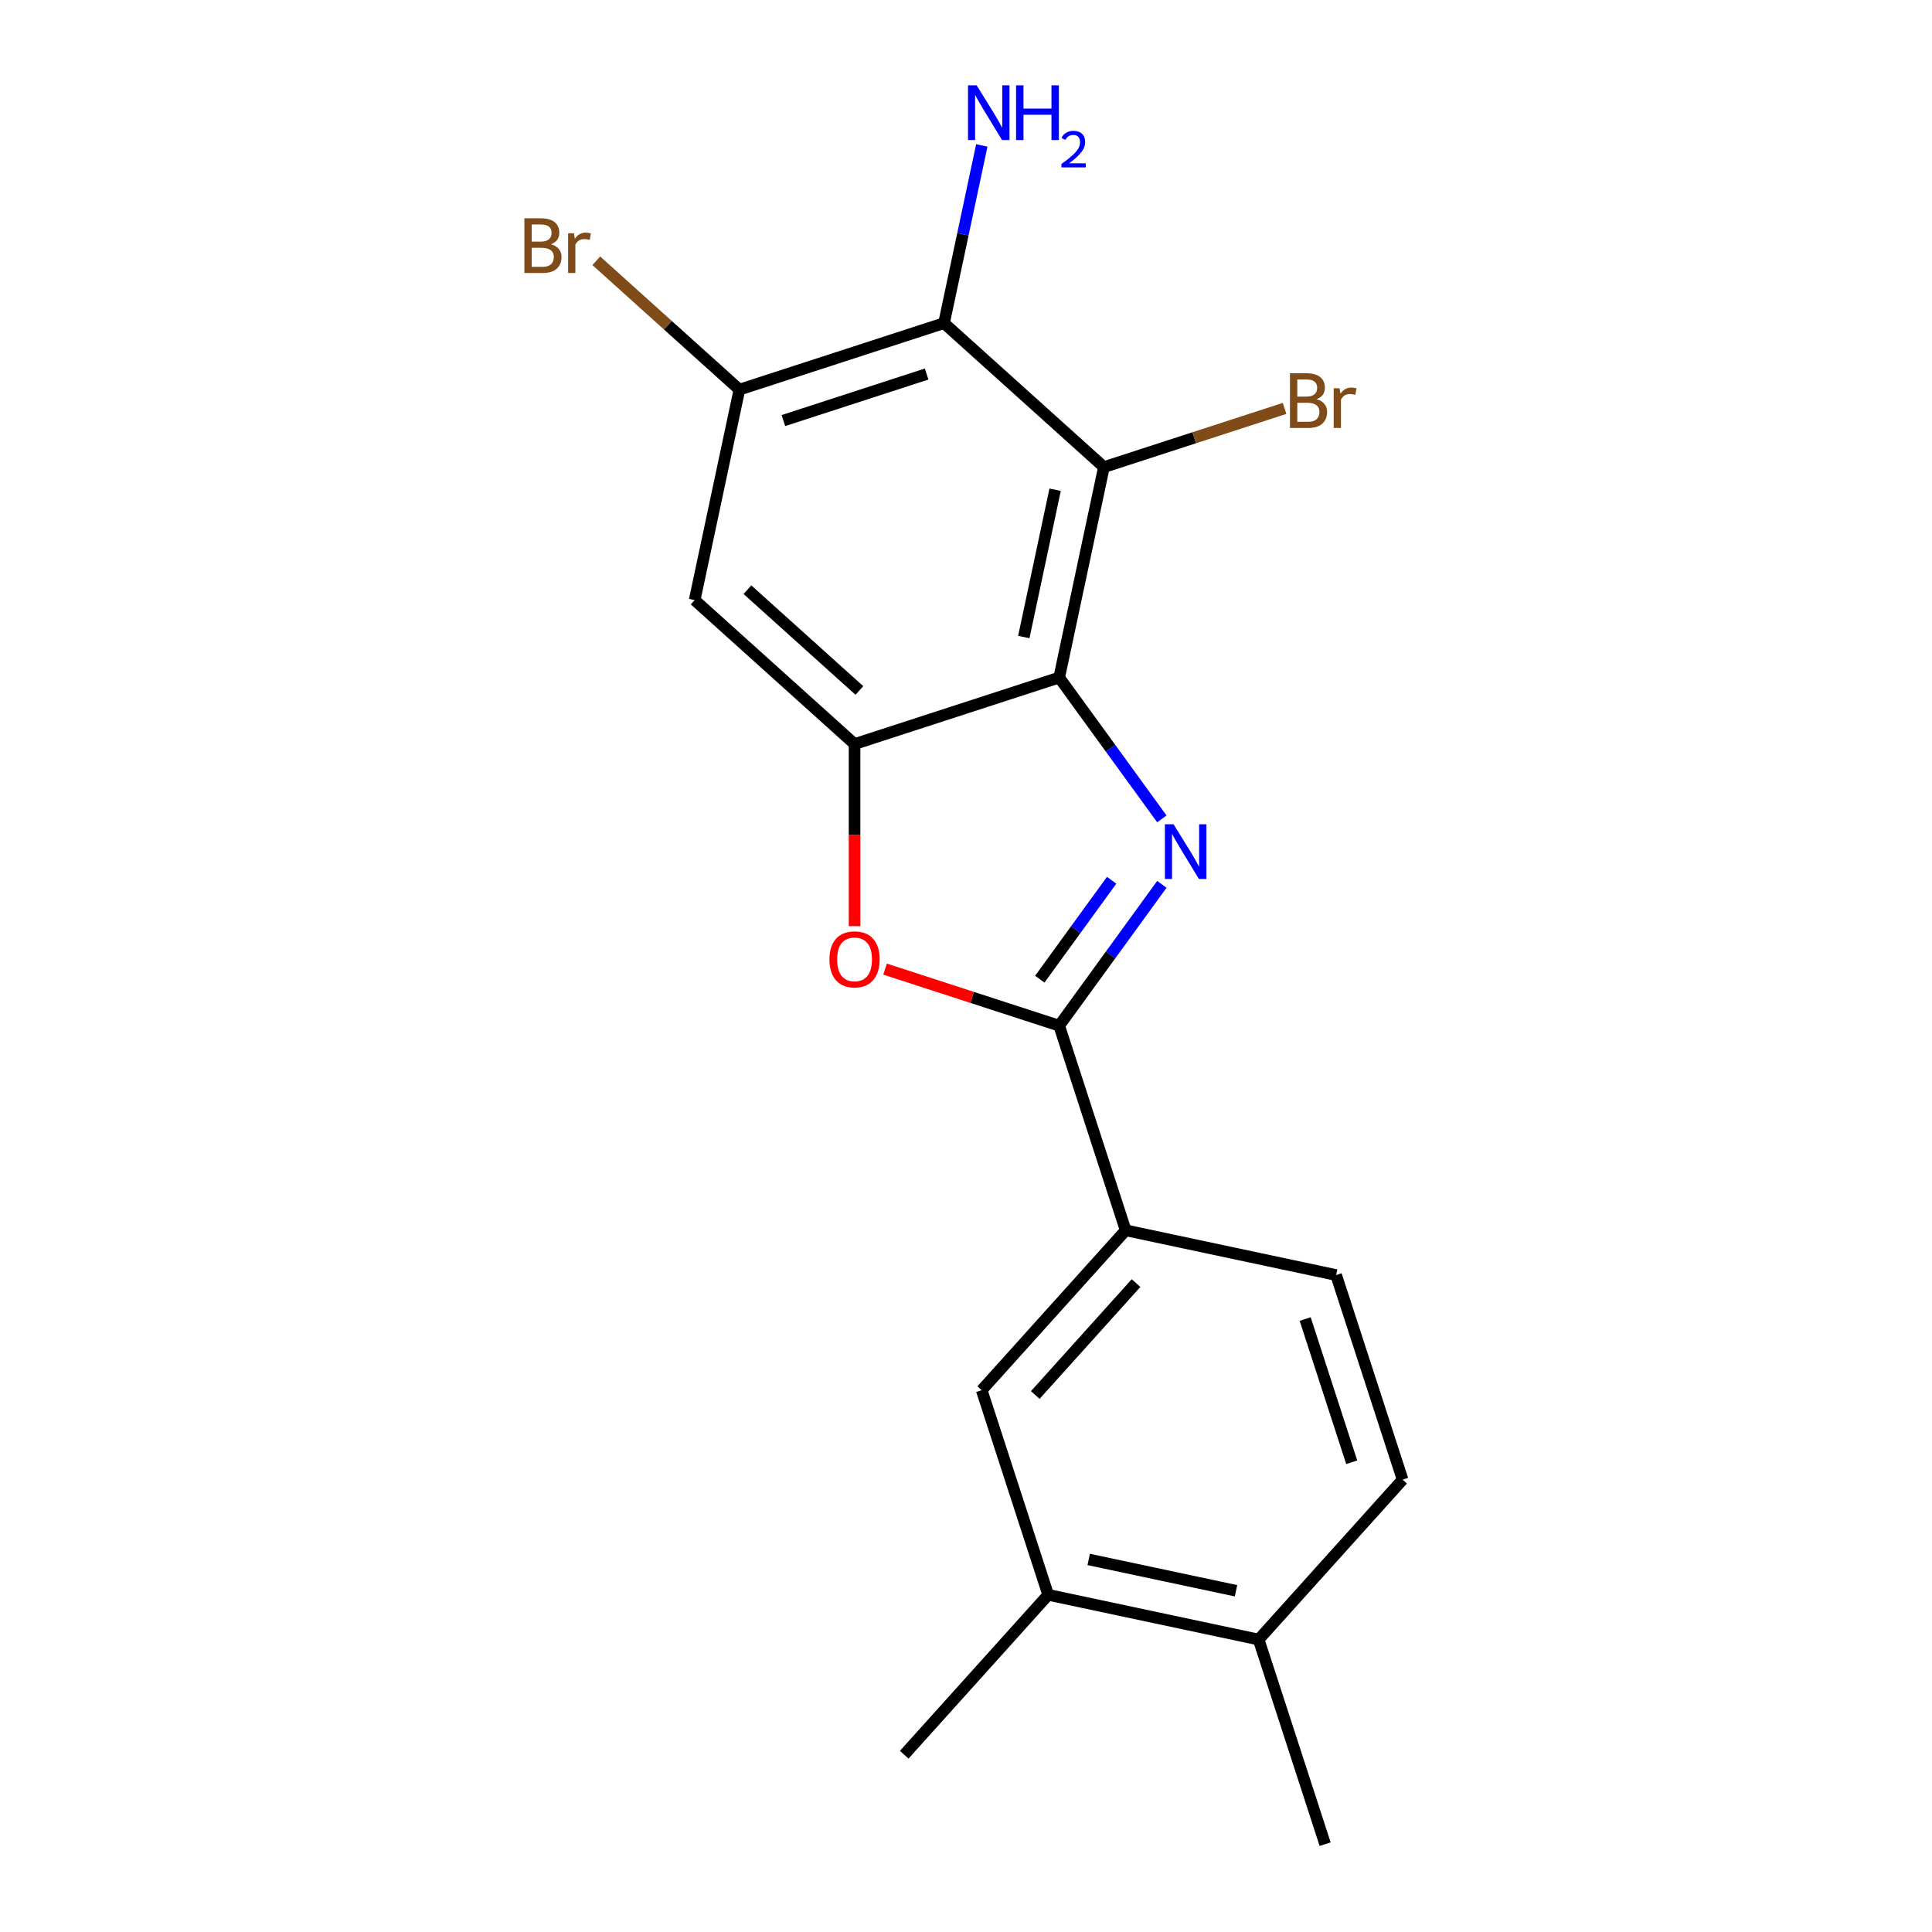 <?xml version='1.0' encoding='iso-8859-1'?>
<svg version='1.1' baseProfile='full'
              xmlns='http://www.w3.org/2000/svg'
                      xmlns:rdkit='http://www.rdkit.org/xml'
                      xmlns:xlink='http://www.w3.org/1999/xlink'
                  xml:space='preserve'
width='1000px' height='1000px' viewBox='0 0 1000 1000'>
<!-- END OF HEADER -->
<rect style='opacity:1.0;fill:#FFFFFF;stroke:none' width='1000' height='1000' x='0' y='0'> </rect>
<path class='bond-0' d='M 601.378,423.853 L 574.805,387.278' style='fill:none;fill-rule:evenodd;stroke:#0000FF;stroke-width:6px;stroke-linecap:butt;stroke-linejoin:miter;stroke-opacity:1' />
<path class='bond-0' d='M 574.805,387.278 L 548.231,350.702' style='fill:none;fill-rule:evenodd;stroke:#000000;stroke-width:6px;stroke-linecap:butt;stroke-linejoin:miter;stroke-opacity:1' />
<path class='bond-1' d='M 601.378,457.741 L 574.805,494.317' style='fill:none;fill-rule:evenodd;stroke:#0000FF;stroke-width:6px;stroke-linecap:butt;stroke-linejoin:miter;stroke-opacity:1' />
<path class='bond-1' d='M 574.805,494.317 L 548.231,530.892' style='fill:none;fill-rule:evenodd;stroke:#000000;stroke-width:6px;stroke-linecap:butt;stroke-linejoin:miter;stroke-opacity:1' />
<path class='bond-1' d='M 575.387,455.622 L 556.786,481.225' style='fill:none;fill-rule:evenodd;stroke:#0000FF;stroke-width:6px;stroke-linecap:butt;stroke-linejoin:miter;stroke-opacity:1' />
<path class='bond-1' d='M 556.786,481.225 L 538.184,506.828' style='fill:none;fill-rule:evenodd;stroke:#000000;stroke-width:6px;stroke-linecap:butt;stroke-linejoin:miter;stroke-opacity:1' />
<path class='bond-2' d='M 548.231,350.702 L 571.385,241.772' style='fill:none;fill-rule:evenodd;stroke:#000000;stroke-width:6px;stroke-linecap:butt;stroke-linejoin:miter;stroke-opacity:1' />
<path class='bond-2' d='M 529.918,329.732 L 546.126,253.481' style='fill:none;fill-rule:evenodd;stroke:#000000;stroke-width:6px;stroke-linecap:butt;stroke-linejoin:miter;stroke-opacity:1' />
<path class='bond-3' d='M 548.231,350.702 L 442.318,385.115' style='fill:none;fill-rule:evenodd;stroke:#000000;stroke-width:6px;stroke-linecap:butt;stroke-linejoin:miter;stroke-opacity:1' />
<path class='bond-4' d='M 548.231,530.892 L 503.166,516.25' style='fill:none;fill-rule:evenodd;stroke:#000000;stroke-width:6px;stroke-linecap:butt;stroke-linejoin:miter;stroke-opacity:1' />
<path class='bond-4' d='M 503.166,516.25 L 458.102,501.608' style='fill:none;fill-rule:evenodd;stroke:#FF0000;stroke-width:6px;stroke-linecap:butt;stroke-linejoin:miter;stroke-opacity:1' />
<path class='bond-8' d='M 548.231,530.892 L 582.644,636.806' style='fill:none;fill-rule:evenodd;stroke:#000000;stroke-width:6px;stroke-linecap:butt;stroke-linejoin:miter;stroke-opacity:1' />
<path class='bond-5' d='M 571.385,241.772 L 488.625,167.255' style='fill:none;fill-rule:evenodd;stroke:#000000;stroke-width:6px;stroke-linecap:butt;stroke-linejoin:miter;stroke-opacity:1' />
<path class='bond-13' d='M 571.385,241.772 L 618.139,226.58' style='fill:none;fill-rule:evenodd;stroke:#000000;stroke-width:6px;stroke-linecap:butt;stroke-linejoin:miter;stroke-opacity:1' />
<path class='bond-13' d='M 618.139,226.58 L 664.894,211.389' style='fill:none;fill-rule:evenodd;stroke:#7F4C19;stroke-width:6px;stroke-linecap:butt;stroke-linejoin:miter;stroke-opacity:1' />
<path class='bond-7' d='M 442.318,385.115 L 359.558,310.598' style='fill:none;fill-rule:evenodd;stroke:#000000;stroke-width:6px;stroke-linecap:butt;stroke-linejoin:miter;stroke-opacity:1' />
<path class='bond-7' d='M 444.807,357.386 L 386.876,305.224' style='fill:none;fill-rule:evenodd;stroke:#000000;stroke-width:6px;stroke-linecap:butt;stroke-linejoin:miter;stroke-opacity:1' />
<path class='bond-19' d='M 442.318,385.115 L 442.318,432.245' style='fill:none;fill-rule:evenodd;stroke:#000000;stroke-width:6px;stroke-linecap:butt;stroke-linejoin:miter;stroke-opacity:1' />
<path class='bond-19' d='M 442.318,432.245 L 442.318,479.375' style='fill:none;fill-rule:evenodd;stroke:#FF0000;stroke-width:6px;stroke-linecap:butt;stroke-linejoin:miter;stroke-opacity:1' />
<path class='bond-14' d='M 488.625,167.255 L 498.401,121.262' style='fill:none;fill-rule:evenodd;stroke:#000000;stroke-width:6px;stroke-linecap:butt;stroke-linejoin:miter;stroke-opacity:1' />
<path class='bond-14' d='M 498.401,121.262 L 508.178,75.269' style='fill:none;fill-rule:evenodd;stroke:#0000FF;stroke-width:6px;stroke-linecap:butt;stroke-linejoin:miter;stroke-opacity:1' />
<path class='bond-20' d='M 488.625,167.255 L 382.712,201.668' style='fill:none;fill-rule:evenodd;stroke:#000000;stroke-width:6px;stroke-linecap:butt;stroke-linejoin:miter;stroke-opacity:1' />
<path class='bond-20' d='M 479.621,193.6 L 405.482,217.689' style='fill:none;fill-rule:evenodd;stroke:#000000;stroke-width:6px;stroke-linecap:butt;stroke-linejoin:miter;stroke-opacity:1' />
<path class='bond-6' d='M 382.712,201.668 L 359.558,310.598' style='fill:none;fill-rule:evenodd;stroke:#000000;stroke-width:6px;stroke-linecap:butt;stroke-linejoin:miter;stroke-opacity:1' />
<path class='bond-16' d='M 382.712,201.668 L 345.674,168.319' style='fill:none;fill-rule:evenodd;stroke:#000000;stroke-width:6px;stroke-linecap:butt;stroke-linejoin:miter;stroke-opacity:1' />
<path class='bond-16' d='M 345.674,168.319 L 308.637,134.971' style='fill:none;fill-rule:evenodd;stroke:#7F4C19;stroke-width:6px;stroke-linecap:butt;stroke-linejoin:miter;stroke-opacity:1' />
<path class='bond-9' d='M 582.644,636.806 L 508.127,719.565' style='fill:none;fill-rule:evenodd;stroke:#000000;stroke-width:6px;stroke-linecap:butt;stroke-linejoin:miter;stroke-opacity:1' />
<path class='bond-9' d='M 588.019,664.123 L 535.857,722.055' style='fill:none;fill-rule:evenodd;stroke:#000000;stroke-width:6px;stroke-linecap:butt;stroke-linejoin:miter;stroke-opacity:1' />
<path class='bond-12' d='M 582.644,636.806 L 691.574,659.96' style='fill:none;fill-rule:evenodd;stroke:#000000;stroke-width:6px;stroke-linecap:butt;stroke-linejoin:miter;stroke-opacity:1' />
<path class='bond-10' d='M 508.127,719.565 L 542.541,825.478' style='fill:none;fill-rule:evenodd;stroke:#000000;stroke-width:6px;stroke-linecap:butt;stroke-linejoin:miter;stroke-opacity:1' />
<path class='bond-17' d='M 542.541,825.478 L 468.024,908.238' style='fill:none;fill-rule:evenodd;stroke:#000000;stroke-width:6px;stroke-linecap:butt;stroke-linejoin:miter;stroke-opacity:1' />
<path class='bond-21' d='M 542.541,825.478 L 651.471,848.632' style='fill:none;fill-rule:evenodd;stroke:#000000;stroke-width:6px;stroke-linecap:butt;stroke-linejoin:miter;stroke-opacity:1' />
<path class='bond-21' d='M 563.511,807.165 L 639.762,823.373' style='fill:none;fill-rule:evenodd;stroke:#000000;stroke-width:6px;stroke-linecap:butt;stroke-linejoin:miter;stroke-opacity:1' />
<path class='bond-11' d='M 651.471,848.632 L 725.988,765.873' style='fill:none;fill-rule:evenodd;stroke:#000000;stroke-width:6px;stroke-linecap:butt;stroke-linejoin:miter;stroke-opacity:1' />
<path class='bond-18' d='M 651.471,848.632 L 685.884,954.545' style='fill:none;fill-rule:evenodd;stroke:#000000;stroke-width:6px;stroke-linecap:butt;stroke-linejoin:miter;stroke-opacity:1' />
<path class='bond-15' d='M 691.574,659.96 L 725.988,765.873' style='fill:none;fill-rule:evenodd;stroke:#000000;stroke-width:6px;stroke-linecap:butt;stroke-linejoin:miter;stroke-opacity:1' />
<path class='bond-15' d='M 675.554,682.729 L 699.643,756.868' style='fill:none;fill-rule:evenodd;stroke:#000000;stroke-width:6px;stroke-linecap:butt;stroke-linejoin:miter;stroke-opacity:1' />
<path  class='atom-0' d='M 607.429 426.637
L 616.709 441.637
Q 617.629 443.117, 619.109 445.797
Q 620.589 448.477, 620.669 448.637
L 620.669 426.637
L 624.429 426.637
L 624.429 454.957
L 620.549 454.957
L 610.589 438.557
Q 609.429 436.637, 608.189 434.437
Q 606.989 432.237, 606.629 431.557
L 606.629 454.957
L 602.949 454.957
L 602.949 426.637
L 607.429 426.637
' fill='#0000FF'/>
<path  class='atom-5' d='M 429.318 496.559
Q 429.318 489.759, 432.678 485.959
Q 436.038 482.159, 442.318 482.159
Q 448.598 482.159, 451.958 485.959
Q 455.318 489.759, 455.318 496.559
Q 455.318 503.439, 451.918 507.359
Q 448.518 511.239, 442.318 511.239
Q 436.078 511.239, 432.678 507.359
Q 429.318 503.479, 429.318 496.559
M 442.318 508.039
Q 446.638 508.039, 448.958 505.159
Q 451.318 502.239, 451.318 496.559
Q 451.318 490.999, 448.958 488.199
Q 446.638 485.359, 442.318 485.359
Q 437.998 485.359, 435.638 488.159
Q 433.318 490.959, 433.318 496.559
Q 433.318 502.279, 435.638 505.159
Q 437.998 508.039, 442.318 508.039
' fill='#FF0000'/>
<path  class='atom-14' d='M 681.438 206.639
Q 684.158 207.399, 685.518 209.079
Q 686.918 210.719, 686.918 213.159
Q 686.918 217.079, 684.398 219.319
Q 681.918 221.519, 677.198 221.519
L 667.678 221.519
L 667.678 193.199
L 676.038 193.199
Q 680.878 193.199, 683.318 195.159
Q 685.758 197.119, 685.758 200.719
Q 685.758 204.999, 681.438 206.639
M 671.478 196.399
L 671.478 205.279
L 676.038 205.279
Q 678.838 205.279, 680.278 204.159
Q 681.758 202.999, 681.758 200.719
Q 681.758 196.399, 676.038 196.399
L 671.478 196.399
M 677.198 218.319
Q 679.958 218.319, 681.438 216.999
Q 682.918 215.679, 682.918 213.159
Q 682.918 210.839, 681.278 209.679
Q 679.678 208.479, 676.598 208.479
L 671.478 208.479
L 671.478 218.319
L 677.198 218.319
' fill='#7F4C19'/>
<path  class='atom-14' d='M 693.358 200.959
L 693.798 203.799
Q 695.958 200.599, 699.478 200.599
Q 700.598 200.599, 702.118 200.999
L 701.518 204.359
Q 699.798 203.959, 698.838 203.959
Q 697.158 203.959, 696.038 204.639
Q 694.958 205.279, 694.078 206.839
L 694.078 221.519
L 690.318 221.519
L 690.318 200.959
L 693.358 200.959
' fill='#7F4C19'/>
<path  class='atom-15' d='M 505.519 44.165
L 514.799 59.165
Q 515.719 60.645, 517.199 63.325
Q 518.679 66.005, 518.759 66.165
L 518.759 44.165
L 522.519 44.165
L 522.519 72.485
L 518.639 72.485
L 508.679 56.085
Q 507.519 54.165, 506.279 51.965
Q 505.079 49.765, 504.719 49.085
L 504.719 72.485
L 501.039 72.485
L 501.039 44.165
L 505.519 44.165
' fill='#0000FF'/>
<path  class='atom-15' d='M 525.919 44.165
L 529.759 44.165
L 529.759 56.205
L 544.239 56.205
L 544.239 44.165
L 548.079 44.165
L 548.079 72.485
L 544.239 72.485
L 544.239 59.405
L 529.759 59.405
L 529.759 72.485
L 525.919 72.485
L 525.919 44.165
' fill='#0000FF'/>
<path  class='atom-15' d='M 549.452 71.491
Q 550.138 69.722, 551.775 68.746
Q 553.412 67.742, 555.682 67.742
Q 558.507 67.742, 560.091 69.273
Q 561.675 70.805, 561.675 73.524
Q 561.675 76.296, 559.616 78.883
Q 557.583 81.47, 553.359 84.533
L 561.992 84.533
L 561.992 86.645
L 549.399 86.645
L 549.399 84.876
Q 552.884 82.394, 554.943 80.546
Q 557.029 78.698, 558.032 77.035
Q 559.035 75.372, 559.035 73.656
Q 559.035 71.861, 558.138 70.858
Q 557.24 69.854, 555.682 69.854
Q 554.178 69.854, 553.174 70.462
Q 552.171 71.069, 551.458 72.415
L 549.452 71.491
' fill='#0000FF'/>
<path  class='atom-17' d='M 285.173 126.431
Q 287.893 127.191, 289.253 128.871
Q 290.653 130.511, 290.653 132.951
Q 290.653 136.871, 288.133 139.111
Q 285.653 141.311, 280.933 141.311
L 271.413 141.311
L 271.413 112.991
L 279.773 112.991
Q 284.613 112.991, 287.053 114.951
Q 289.493 116.911, 289.493 120.511
Q 289.493 124.791, 285.173 126.431
M 275.213 116.191
L 275.213 125.071
L 279.773 125.071
Q 282.573 125.071, 284.013 123.951
Q 285.493 122.791, 285.493 120.511
Q 285.493 116.191, 279.773 116.191
L 275.213 116.191
M 280.933 138.111
Q 283.693 138.111, 285.173 136.791
Q 286.653 135.471, 286.653 132.951
Q 286.653 130.631, 285.013 129.471
Q 283.413 128.271, 280.333 128.271
L 275.213 128.271
L 275.213 138.111
L 280.933 138.111
' fill='#7F4C19'/>
<path  class='atom-17' d='M 297.093 120.751
L 297.533 123.591
Q 299.693 120.391, 303.213 120.391
Q 304.333 120.391, 305.853 120.791
L 305.253 124.151
Q 303.533 123.751, 302.573 123.751
Q 300.893 123.751, 299.773 124.431
Q 298.693 125.071, 297.813 126.631
L 297.813 141.311
L 294.053 141.311
L 294.053 120.751
L 297.093 120.751
' fill='#7F4C19'/>
</svg>
